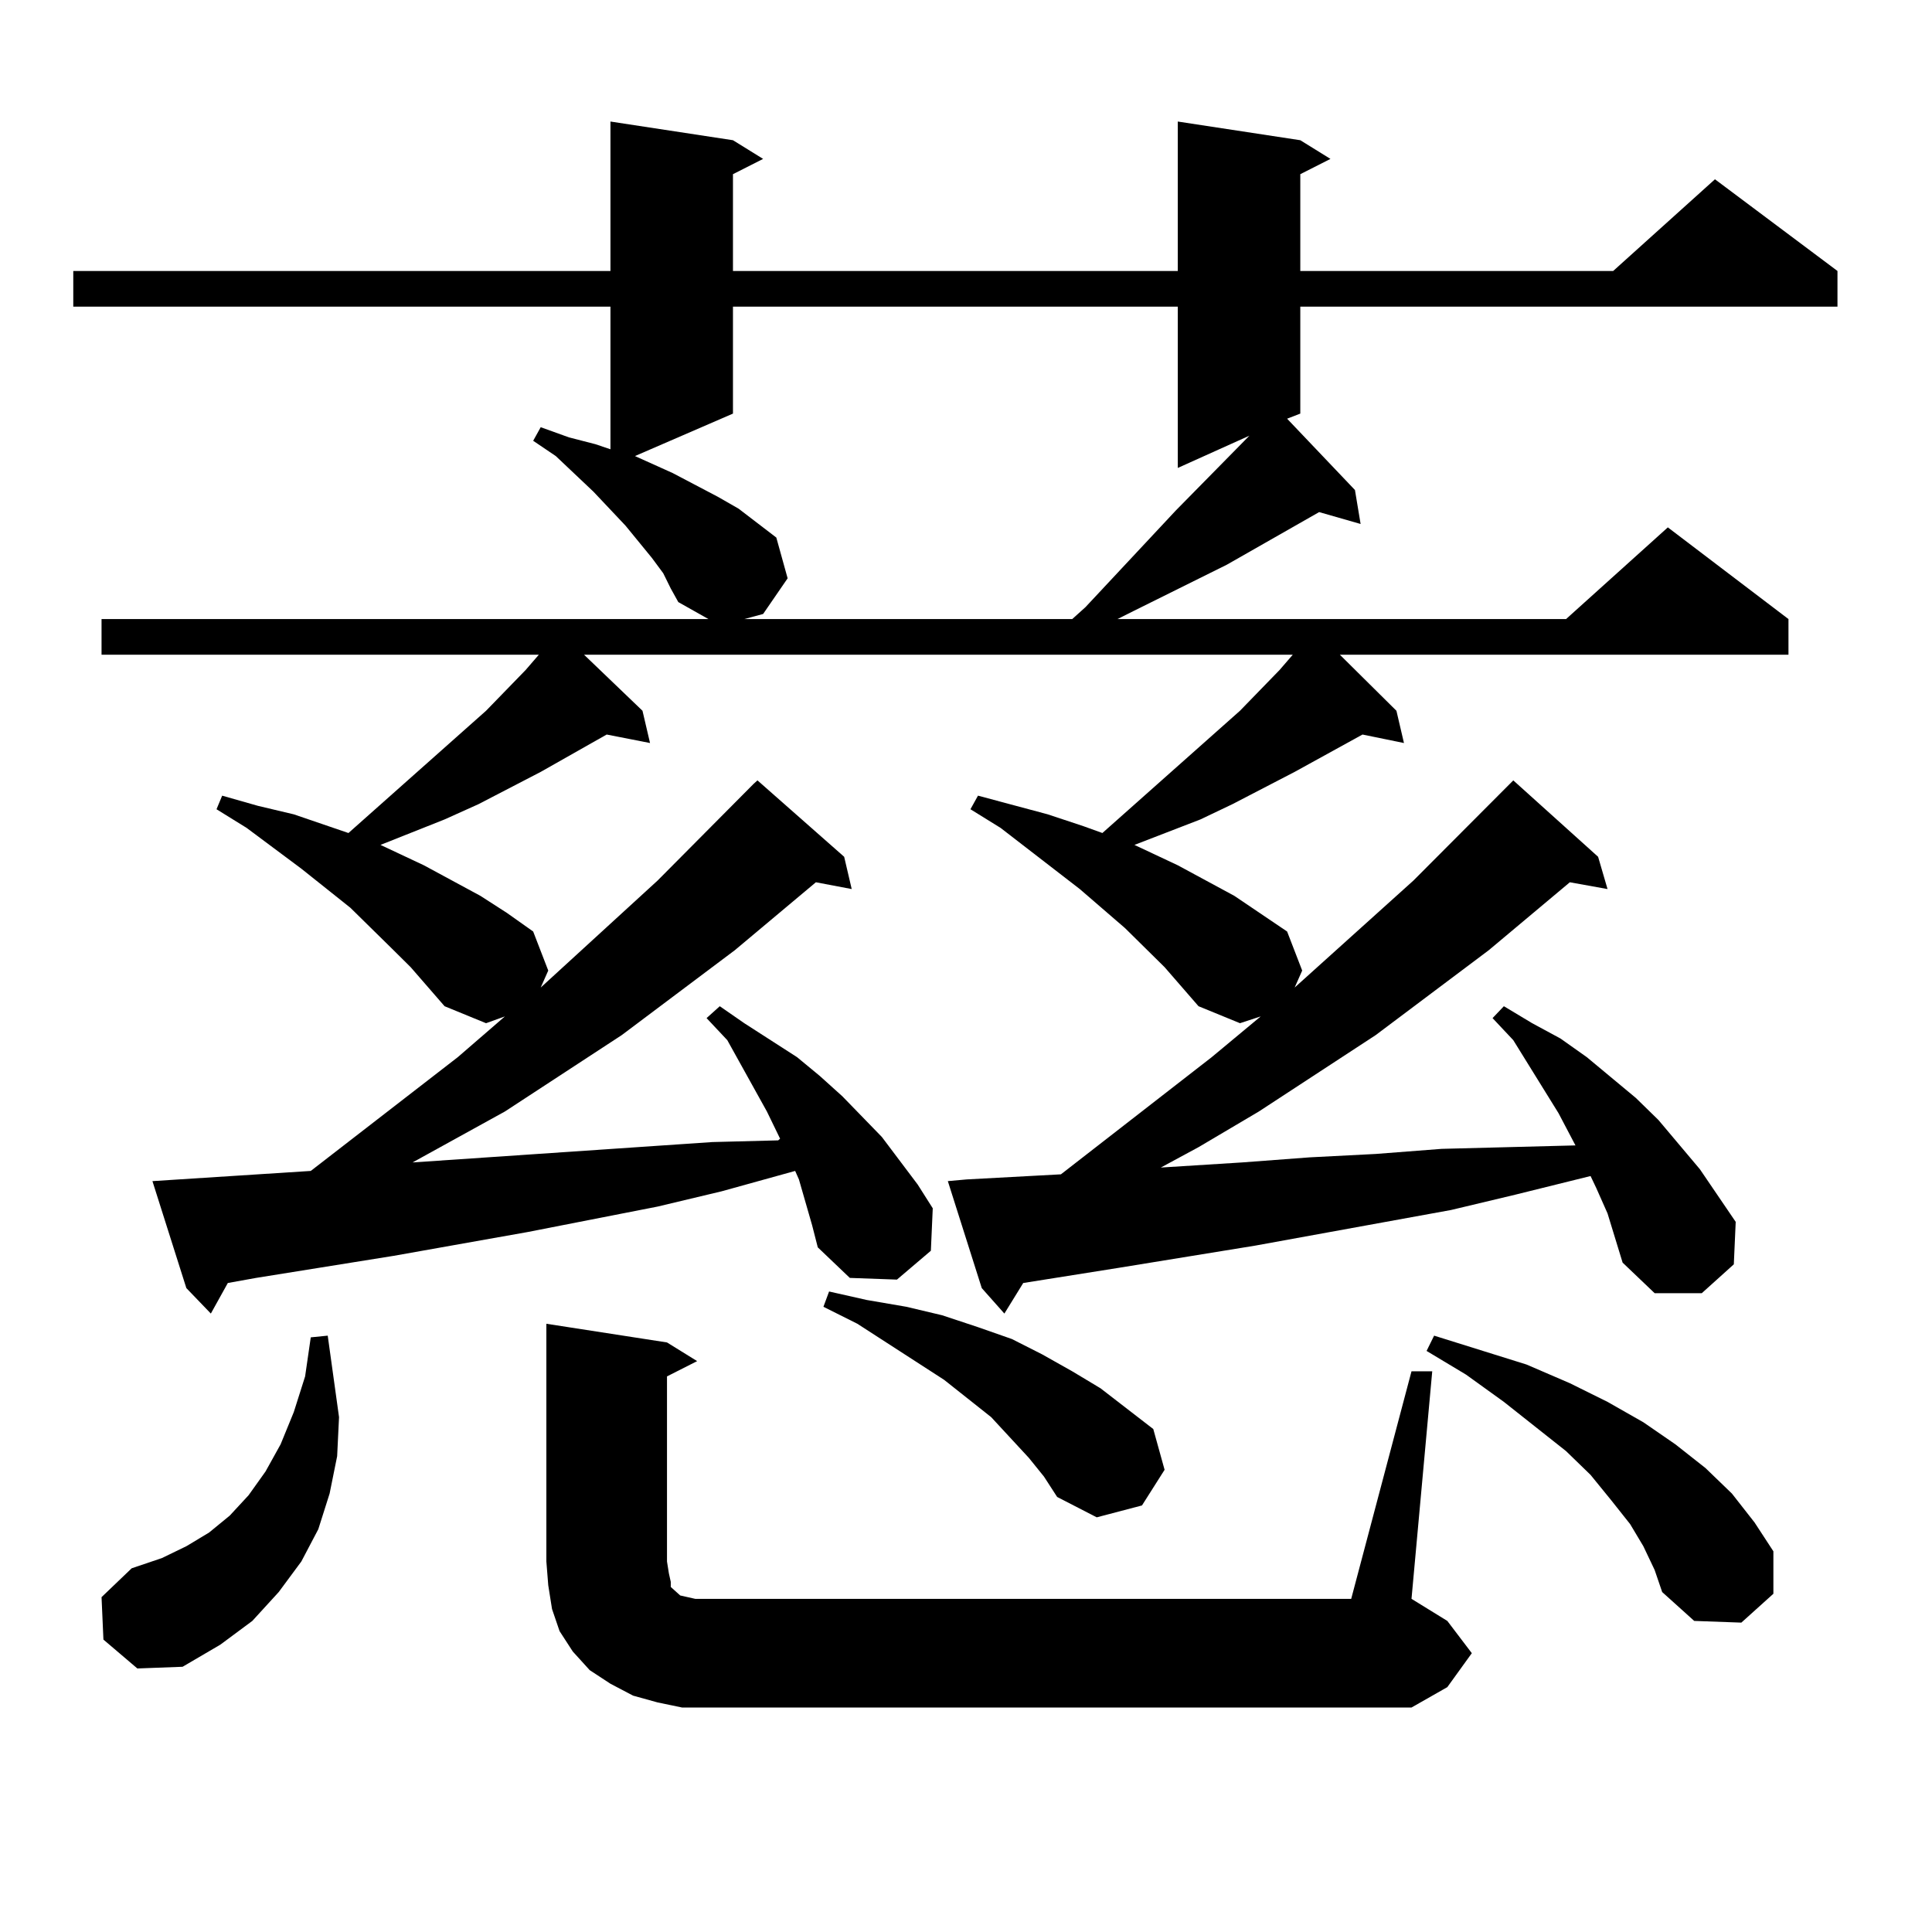 <?xml version="1.0" encoding="utf-8"?>
<!-- Generator: Adobe Illustrator 16.0.0, SVG Export Plug-In . SVG Version: 6.00 Build 0)  -->
<!DOCTYPE svg PUBLIC "-//W3C//DTD SVG 1.1//EN" "http://www.w3.org/Graphics/SVG/1.1/DTD/svg11.dtd">
<svg version="1.1" id="图层_1" xmlns="http://www.w3.org/2000/svg" xmlns:xlink="http://www.w3.org/1999/xlink" x="0px" y="0px"
	 width="1000px" height="1000px" viewBox="0 0 1000 1000" enable-background="new 0 0 1000 1000" xml:space="preserve">
<path d="M832.053,628.047l-5.854-13.184l-2.927-6.152l-39.023,9.668l-33.17,7.91l-101.461,18.457l-70.242,11.426l-49.755,7.91
	l-9.756,15.82l-11.707-13.184l-17.561-55.371l9.756-0.879l48.779-2.637l78.047-60.645l25.365-21.094l-10.731,3.516l-21.463-8.789
	l-17.561-20.215l-20.487-20.215l-23.414-20.215l-40.975-31.641l-15.609-9.668l3.902-7.031l36.097,9.668l18.536,6.152l9.756,3.516
	l71.218-63.281l20.487-21.094l6.829-7.91H302.31l30.243,29.004l3.902,16.699l-22.438-4.395l-34.146,19.336l-32.194,16.699
	l-17.561,7.91l-33.17,13.184l22.438,10.547l29.268,15.82l13.658,8.789l13.658,9.668l7.805,20.215l-3.902,8.789l60.486-55.371
	l49.755-50.098l1.951-1.758l44.877,39.551l3.902,16.699l-18.536-3.516l-41.95,35.156l-58.535,43.945l-60.486,39.551l-47.804,26.367
	l155.118-10.547l34.146-0.879l0.976-0.879l-6.829-14.063l-20.487-36.914l-10.731-11.426l6.829-6.152l12.683,8.789l27.316,17.578
	l11.707,9.668l11.707,10.547l20.487,21.094l18.536,24.609l7.805,12.305l-0.976,21.973l-17.561,14.941l-24.39-0.879l-16.585-15.82
	l-2.927-11.426l-6.829-23.73l-1.951-4.395l-38.048,10.547l-33.17,7.91l-67.315,13.184l-69.267,12.305l-71.218,11.426l-14.634,2.637
	l-8.78,15.82l-12.683-13.184L78.9,611.348l81.949-5.273l76.096-58.887l24.39-21.094l-9.756,3.516l-21.463-8.789l-17.561-20.215
	l-9.756-9.668l-21.463-21.094l-25.365-20.215l-28.292-21.094l-15.609-9.668l2.927-7.031l18.536,5.273l18.536,4.395l28.292,9.668
	l71.218-63.281l20.487-21.094l6.829-7.91H52.56V320.43h314.139l-15.609-8.789l-3.902-7.031l-3.902-7.91l-5.854-7.91l-13.658-16.699
	l-16.585-17.578l-19.512-18.457l-11.707-7.91l3.902-7.031l14.634,5.273l13.658,3.516l7.805,2.637v-73.828H37.926v-18.457h278.042
	V62.91l63.413,9.668l15.609,9.668l-15.609,7.91v50.098h230.238V62.91l63.413,9.668l15.609,9.668l-15.609,7.91v50.098h161.947
	l52.682-47.461l63.413,47.461v18.457H673.032v55.371l-6.829,2.637l35.121,36.914l2.927,17.578l-21.463-6.152l-47.804,27.246
	l-47.804,23.73l-8.78,4.395H810.59l52.682-47.461l62.438,47.461v18.457H693.52l29.268,29.004l3.902,16.699l-21.463-4.395
	l-35.121,19.336l-32.194,16.699l-16.585,7.91l-34.146,13.184l22.438,10.547l29.268,15.82l27.316,18.457l7.805,20.215l-3.902,8.789
	l61.462-55.371l51.706-51.855l43.901,39.551l4.878,16.699l-19.512-3.516l-41.95,35.156l-58.535,43.945l-60.486,39.551
	l-31.219,18.457l-19.512,10.547l41.95-2.637l35.121-2.637l34.146-1.758l34.146-2.637l34.146-0.879l34.146-0.879h0.976l-8.78-16.699
	l-23.414-37.793l-10.731-11.426l5.854-6.152l14.634,8.789l14.634,7.91l13.658,9.668l25.365,21.094l11.707,11.426l21.463,25.488
	l18.536,27.246l-0.976,21.973l-16.585,14.941h-24.39l-16.585-15.82L832.053,628.047z M53.535,848.652L52.56,826.68l15.609-14.941
	l15.609-5.273l12.683-6.152l11.707-7.031l10.731-8.789l9.756-10.547l8.78-12.305l7.805-14.063l6.829-16.699l5.854-18.457
	l2.927-20.215l8.78-0.879l2.927,21.094l2.927,21.094l-0.976,20.215l-3.902,19.336l-5.854,18.457l-8.78,16.699l-11.707,15.82
	l-13.658,14.941l-16.585,12.305L94.51,862.715l-23.414,0.879L53.535,848.652z M730.592,709.785h10.731l-10.731,117.773
	l18.536,11.426l12.683,16.699l-12.683,17.578l-18.536,10.547H366.698H353.04l-12.683-2.637l-12.683-3.516l-11.707-6.152
	l-10.731-7.031l-8.78-9.668l-6.829-10.547l-3.902-11.426l-1.951-12.305l-0.976-12.305V685.176l62.438,9.668l15.609,9.668
	l-15.609,7.91v95.801l0.976,6.152l0.976,4.395v2.637l1.951,1.758l0.976,0.879l0.976,0.879l0.976,0.879l3.902,0.879l3.902,0.879
	h339.504L730.592,709.785z M379.381,158.711v55.371l-50.73,21.973l19.512,8.789l23.414,12.305l10.731,6.152l19.512,14.941
	l5.854,21.094l-12.683,18.457l-9.756,2.637h169.752l6.829-6.152l46.828-50.098l38.048-38.672l-37.072,16.699v-83.496H379.381z
	 M532.548,754.609l-9.756-10.547l-9.756-10.547l-24.39-19.336l-44.877-29.004l-17.561-8.789l2.927-7.91l19.512,4.395l20.487,3.516
	l18.536,4.395l18.536,6.152l17.561,6.152l15.609,7.91l15.609,8.789l14.634,8.789l27.316,21.094l5.854,21.094l-11.707,18.457
	l-23.414,6.152l-20.487-10.547l-6.829-10.547L532.548,754.609z M850.589,800.313l-6.829-11.426l-9.756-12.305l-10.731-13.184
	l-12.683-12.305l-32.194-25.488l-19.512-14.063l-20.487-12.305l3.902-7.91l47.804,14.941l22.438,9.668l19.512,9.668l18.536,10.547
	l16.585,11.426l15.609,12.305l13.658,13.184l11.707,14.941l9.756,14.941v21.973l-16.585,14.941l-24.39-0.879l-16.585-14.941
	l-3.902-11.426L850.589,800.313z"/>
</svg>
